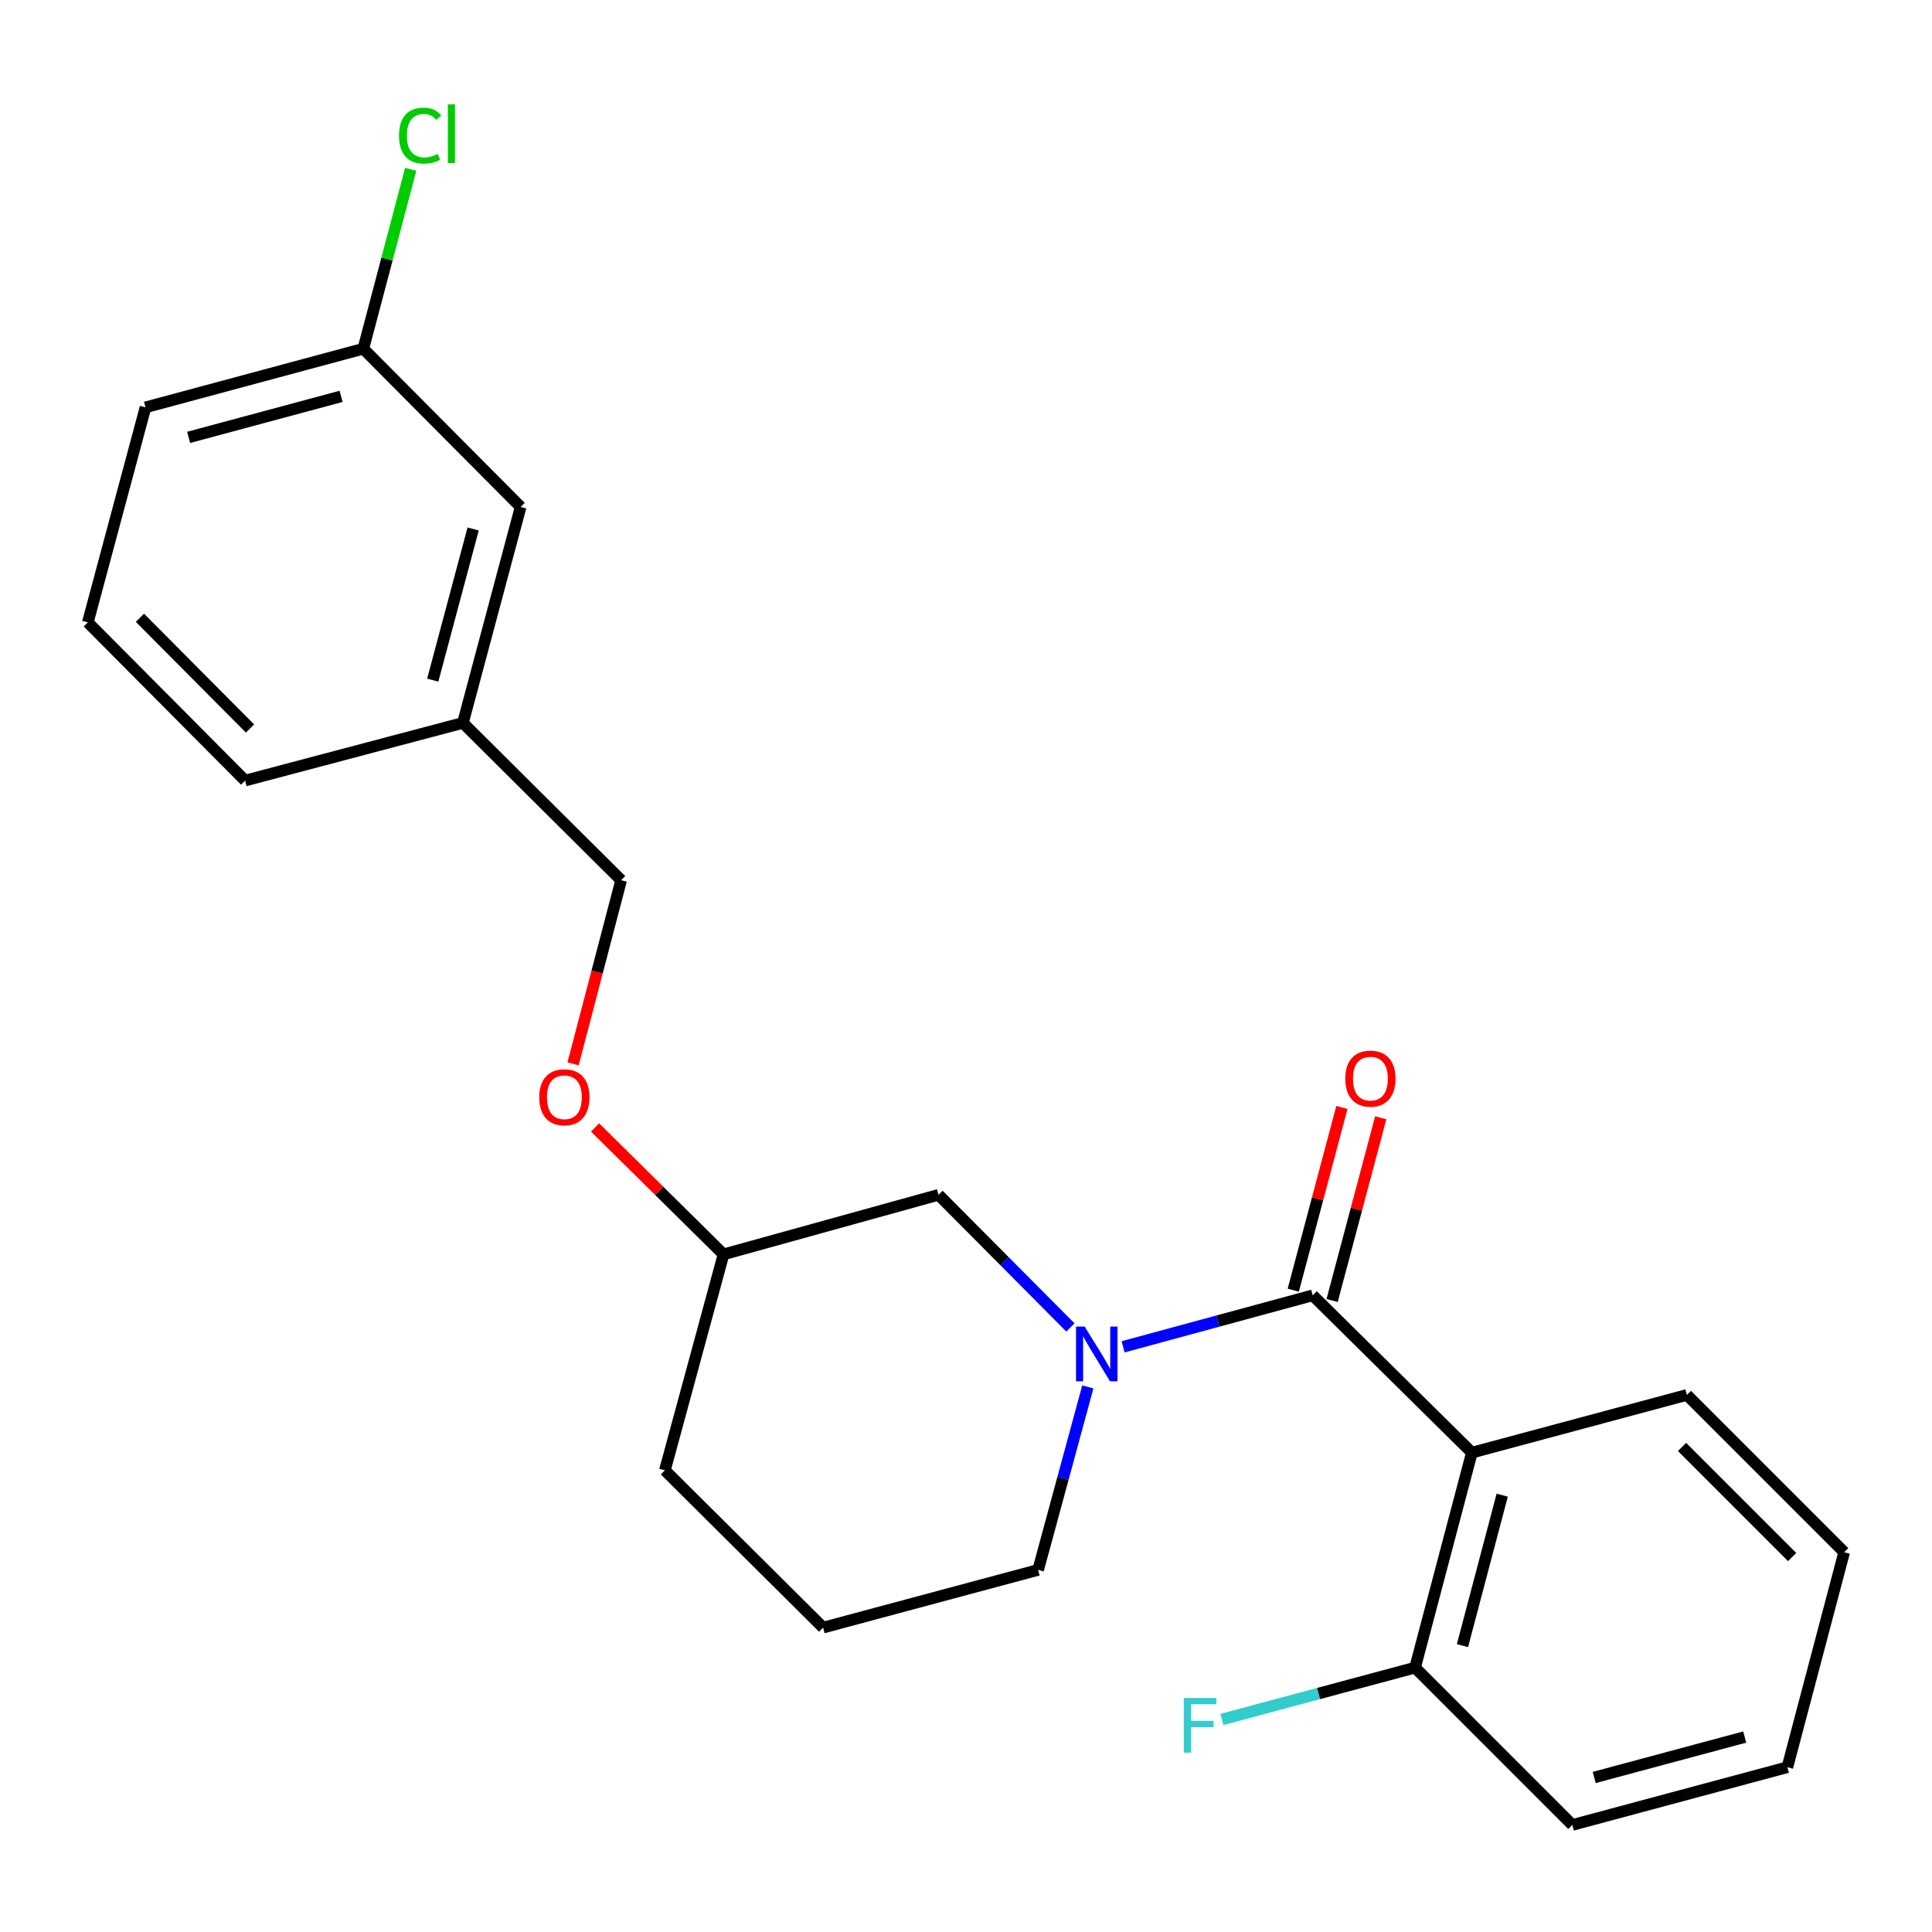 <?xml version='1.0' encoding='iso-8859-1'?>
<svg version='1.1' baseProfile='full'
              xmlns='http://www.w3.org/2000/svg'
                      xmlns:rdkit='http://www.rdkit.org/xml'
                      xmlns:xlink='http://www.w3.org/1999/xlink'
                  xml:space='preserve'
width='1000px' height='1000px' viewBox='0 0 1000 1000'>
<!-- END OF HEADER -->
<rect style='opacity:1.0;fill:#FFFFFF;stroke:none' width='1000' height='1000' x='0' y='0'> </rect>
<path class='bond-0' d='M 679.448,670.465 L 630.384,683.786' style='fill:none;fill-rule:evenodd;stroke:#000000;stroke-width:6px;stroke-linecap:butt;stroke-linejoin:miter;stroke-opacity:1' />
<path class='bond-0' d='M 630.384,683.786 L 581.32,697.108' style='fill:none;fill-rule:evenodd;stroke:#0000FF;stroke-width:6px;stroke-linecap:butt;stroke-linejoin:miter;stroke-opacity:1' />
<path class='bond-1' d='M 679.448,670.465 L 761.838,751.883' style='fill:none;fill-rule:evenodd;stroke:#000000;stroke-width:6px;stroke-linecap:butt;stroke-linejoin:miter;stroke-opacity:1' />
<path class='bond-4' d='M 689.503,673.14 L 702.088,625.848' style='fill:none;fill-rule:evenodd;stroke:#000000;stroke-width:6px;stroke-linecap:butt;stroke-linejoin:miter;stroke-opacity:1' />
<path class='bond-4' d='M 702.088,625.848 L 714.673,578.555' style='fill:none;fill-rule:evenodd;stroke:#FF0000;stroke-width:6px;stroke-linecap:butt;stroke-linejoin:miter;stroke-opacity:1' />
<path class='bond-4' d='M 669.394,667.789 L 681.98,620.496' style='fill:none;fill-rule:evenodd;stroke:#000000;stroke-width:6px;stroke-linecap:butt;stroke-linejoin:miter;stroke-opacity:1' />
<path class='bond-4' d='M 681.98,620.496 L 694.565,573.204' style='fill:none;fill-rule:evenodd;stroke:#FF0000;stroke-width:6px;stroke-linecap:butt;stroke-linejoin:miter;stroke-opacity:1' />
<path class='bond-2' d='M 554.041,687.087 L 519.911,652.76' style='fill:none;fill-rule:evenodd;stroke:#0000FF;stroke-width:6px;stroke-linecap:butt;stroke-linejoin:miter;stroke-opacity:1' />
<path class='bond-2' d='M 519.911,652.76 L 485.781,618.432' style='fill:none;fill-rule:evenodd;stroke:#000000;stroke-width:6px;stroke-linecap:butt;stroke-linejoin:miter;stroke-opacity:1' />
<path class='bond-6' d='M 563.053,717.866 L 550.19,765.225' style='fill:none;fill-rule:evenodd;stroke:#0000FF;stroke-width:6px;stroke-linecap:butt;stroke-linejoin:miter;stroke-opacity:1' />
<path class='bond-6' d='M 550.19,765.225 L 537.328,812.585' style='fill:none;fill-rule:evenodd;stroke:#000000;stroke-width:6px;stroke-linecap:butt;stroke-linejoin:miter;stroke-opacity:1' />
<path class='bond-3' d='M 761.838,751.883 L 732.44,863.161' style='fill:none;fill-rule:evenodd;stroke:#000000;stroke-width:6px;stroke-linecap:butt;stroke-linejoin:miter;stroke-opacity:1' />
<path class='bond-3' d='M 777.546,773.889 L 756.968,851.784' style='fill:none;fill-rule:evenodd;stroke:#000000;stroke-width:6px;stroke-linecap:butt;stroke-linejoin:miter;stroke-opacity:1' />
<path class='bond-11' d='M 761.838,751.883 L 873.127,722.011' style='fill:none;fill-rule:evenodd;stroke:#000000;stroke-width:6px;stroke-linecap:butt;stroke-linejoin:miter;stroke-opacity:1' />
<path class='bond-8' d='M 485.781,618.432 L 374.491,649.263' style='fill:none;fill-rule:evenodd;stroke:#000000;stroke-width:6px;stroke-linecap:butt;stroke-linejoin:miter;stroke-opacity:1' />
<path class='bond-7' d='M 732.44,863.161 L 682.446,876.58' style='fill:none;fill-rule:evenodd;stroke:#000000;stroke-width:6px;stroke-linecap:butt;stroke-linejoin:miter;stroke-opacity:1' />
<path class='bond-7' d='M 682.446,876.58 L 632.451,889.999' style='fill:none;fill-rule:evenodd;stroke:#33CCCC;stroke-width:6px;stroke-linecap:butt;stroke-linejoin:miter;stroke-opacity:1' />
<path class='bond-17' d='M 732.44,863.161 L 813.858,944.591' style='fill:none;fill-rule:evenodd;stroke:#000000;stroke-width:6px;stroke-linecap:butt;stroke-linejoin:miter;stroke-opacity:1' />
<path class='bond-5' d='M 308.009,583.565 L 341.25,616.414' style='fill:none;fill-rule:evenodd;stroke:#FF0000;stroke-width:6px;stroke-linecap:butt;stroke-linejoin:miter;stroke-opacity:1' />
<path class='bond-5' d='M 341.25,616.414 L 374.491,649.263' style='fill:none;fill-rule:evenodd;stroke:#000000;stroke-width:6px;stroke-linecap:butt;stroke-linejoin:miter;stroke-opacity:1' />
<path class='bond-12' d='M 296.623,550.636 L 309.067,503.116' style='fill:none;fill-rule:evenodd;stroke:#FF0000;stroke-width:6px;stroke-linecap:butt;stroke-linejoin:miter;stroke-opacity:1' />
<path class='bond-12' d='M 309.067,503.116 L 321.511,455.596' style='fill:none;fill-rule:evenodd;stroke:#000000;stroke-width:6px;stroke-linecap:butt;stroke-linejoin:miter;stroke-opacity:1' />
<path class='bond-15' d='M 537.328,812.585 L 426.038,842.445' style='fill:none;fill-rule:evenodd;stroke:#000000;stroke-width:6px;stroke-linecap:butt;stroke-linejoin:miter;stroke-opacity:1' />
<path class='bond-20' d='M 374.491,649.263 L 344.146,761.039' style='fill:none;fill-rule:evenodd;stroke:#000000;stroke-width:6px;stroke-linecap:butt;stroke-linejoin:miter;stroke-opacity:1' />
<path class='bond-9' d='M 269.479,262.403 L 239.607,374.178' style='fill:none;fill-rule:evenodd;stroke:#000000;stroke-width:6px;stroke-linecap:butt;stroke-linejoin:miter;stroke-opacity:1' />
<path class='bond-9' d='M 244.895,273.797 L 223.985,352.039' style='fill:none;fill-rule:evenodd;stroke:#000000;stroke-width:6px;stroke-linecap:butt;stroke-linejoin:miter;stroke-opacity:1' />
<path class='bond-10' d='M 269.479,262.403 L 188.049,180.51' style='fill:none;fill-rule:evenodd;stroke:#000000;stroke-width:6px;stroke-linecap:butt;stroke-linejoin:miter;stroke-opacity:1' />
<path class='bond-14' d='M 188.049,180.51 L 200.316,134.069' style='fill:none;fill-rule:evenodd;stroke:#000000;stroke-width:6px;stroke-linecap:butt;stroke-linejoin:miter;stroke-opacity:1' />
<path class='bond-14' d='M 200.316,134.069 L 212.582,87.627' style='fill:none;fill-rule:evenodd;stroke:#00CC00;stroke-width:6px;stroke-linecap:butt;stroke-linejoin:miter;stroke-opacity:1' />
<path class='bond-25' d='M 188.049,180.51 L 75.314,210.844' style='fill:none;fill-rule:evenodd;stroke:#000000;stroke-width:6px;stroke-linecap:butt;stroke-linejoin:miter;stroke-opacity:1' />
<path class='bond-25' d='M 176.546,205.154 L 97.631,226.388' style='fill:none;fill-rule:evenodd;stroke:#000000;stroke-width:6px;stroke-linecap:butt;stroke-linejoin:miter;stroke-opacity:1' />
<path class='bond-21' d='M 873.127,722.011 L 954.545,803.43' style='fill:none;fill-rule:evenodd;stroke:#000000;stroke-width:6px;stroke-linecap:butt;stroke-linejoin:miter;stroke-opacity:1' />
<path class='bond-21' d='M 870.626,748.938 L 927.619,805.931' style='fill:none;fill-rule:evenodd;stroke:#000000;stroke-width:6px;stroke-linecap:butt;stroke-linejoin:miter;stroke-opacity:1' />
<path class='bond-13' d='M 321.511,455.596 L 239.607,374.178' style='fill:none;fill-rule:evenodd;stroke:#000000;stroke-width:6px;stroke-linecap:butt;stroke-linejoin:miter;stroke-opacity:1' />
<path class='bond-19' d='M 239.607,374.178 L 126.861,404.026' style='fill:none;fill-rule:evenodd;stroke:#000000;stroke-width:6px;stroke-linecap:butt;stroke-linejoin:miter;stroke-opacity:1' />
<path class='bond-24' d='M 426.038,842.445 L 344.146,761.039' style='fill:none;fill-rule:evenodd;stroke:#000000;stroke-width:6px;stroke-linecap:butt;stroke-linejoin:miter;stroke-opacity:1' />
<path class='bond-16' d='M 45.455,322.146 L 126.861,404.026' style='fill:none;fill-rule:evenodd;stroke:#000000;stroke-width:6px;stroke-linecap:butt;stroke-linejoin:miter;stroke-opacity:1' />
<path class='bond-16' d='M 72.422,319.757 L 129.407,377.073' style='fill:none;fill-rule:evenodd;stroke:#000000;stroke-width:6px;stroke-linecap:butt;stroke-linejoin:miter;stroke-opacity:1' />
<path class='bond-18' d='M 45.455,322.146 L 75.314,210.844' style='fill:none;fill-rule:evenodd;stroke:#000000;stroke-width:6px;stroke-linecap:butt;stroke-linejoin:miter;stroke-opacity:1' />
<path class='bond-22' d='M 813.858,944.591 L 925.148,914.708' style='fill:none;fill-rule:evenodd;stroke:#000000;stroke-width:6px;stroke-linecap:butt;stroke-linejoin:miter;stroke-opacity:1' />
<path class='bond-22' d='M 825.156,920.012 L 903.058,899.094' style='fill:none;fill-rule:evenodd;stroke:#000000;stroke-width:6px;stroke-linecap:butt;stroke-linejoin:miter;stroke-opacity:1' />
<path class='bond-23' d='M 954.545,803.43 L 925.148,914.708' style='fill:none;fill-rule:evenodd;stroke:#000000;stroke-width:6px;stroke-linecap:butt;stroke-linejoin:miter;stroke-opacity:1' />
<path  class='atom-1' d='M 561.425 686.65
L 570.705 701.65
Q 571.625 703.13, 573.105 705.81
Q 574.585 708.49, 574.665 708.65
L 574.665 686.65
L 578.425 686.65
L 578.425 714.97
L 574.545 714.97
L 564.585 698.57
Q 563.425 696.65, 562.185 694.45
Q 560.985 692.25, 560.625 691.57
L 560.625 714.97
L 556.945 714.97
L 556.945 686.65
L 561.425 686.65
' fill='#0000FF'/>
<path  class='atom-5' d='M 696.32 558.296
Q 696.32 551.496, 699.68 547.696
Q 703.04 543.896, 709.32 543.896
Q 715.6 543.896, 718.96 547.696
Q 722.32 551.496, 722.32 558.296
Q 722.32 565.176, 718.92 569.096
Q 715.52 572.976, 709.32 572.976
Q 703.08 572.976, 699.68 569.096
Q 696.32 565.216, 696.32 558.296
M 709.32 569.776
Q 713.64 569.776, 715.96 566.896
Q 718.32 563.976, 718.32 558.296
Q 718.32 552.736, 715.96 549.936
Q 713.64 547.096, 709.32 547.096
Q 705 547.096, 702.64 549.896
Q 700.32 552.696, 700.32 558.296
Q 700.32 564.016, 702.64 566.896
Q 705 569.776, 709.32 569.776
' fill='#FF0000'/>
<path  class='atom-6' d='M 279.114 567.937
Q 279.114 561.137, 282.474 557.337
Q 285.834 553.537, 292.114 553.537
Q 298.394 553.537, 301.754 557.337
Q 305.114 561.137, 305.114 567.937
Q 305.114 574.817, 301.714 578.737
Q 298.314 582.617, 292.114 582.617
Q 285.874 582.617, 282.474 578.737
Q 279.114 574.857, 279.114 567.937
M 292.114 579.417
Q 296.434 579.417, 298.754 576.537
Q 301.114 573.617, 301.114 567.937
Q 301.114 562.377, 298.754 559.577
Q 296.434 556.737, 292.114 556.737
Q 287.794 556.737, 285.434 559.537
Q 283.114 562.337, 283.114 567.937
Q 283.114 573.657, 285.434 576.537
Q 287.794 579.417, 292.114 579.417
' fill='#FF0000'/>
<path  class='atom-8' d='M 612.73 878.872
L 629.57 878.872
L 629.57 882.112
L 616.53 882.112
L 616.53 890.712
L 628.13 890.712
L 628.13 893.992
L 616.53 893.992
L 616.53 907.192
L 612.73 907.192
L 612.73 878.872
' fill='#33CCCC'/>
<path  class='atom-15' d='M 206.527 70.189
Q 206.527 63.149, 209.807 59.469
Q 213.127 55.749, 219.407 55.749
Q 225.247 55.749, 228.367 59.869
L 225.727 62.029
Q 223.447 59.029, 219.407 59.029
Q 215.127 59.029, 212.847 61.909
Q 210.607 64.749, 210.607 70.189
Q 210.607 75.789, 212.927 78.669
Q 215.287 81.549, 219.847 81.549
Q 222.967 81.549, 226.607 79.669
L 227.727 82.669
Q 226.247 83.629, 224.007 84.189
Q 221.767 84.749, 219.287 84.749
Q 213.127 84.749, 209.807 80.989
Q 206.527 77.229, 206.527 70.189
' fill='#00CC00'/>
<path  class='atom-15' d='M 231.807 54.029
L 235.487 54.029
L 235.487 84.389
L 231.807 84.389
L 231.807 54.029
' fill='#00CC00'/>
</svg>
